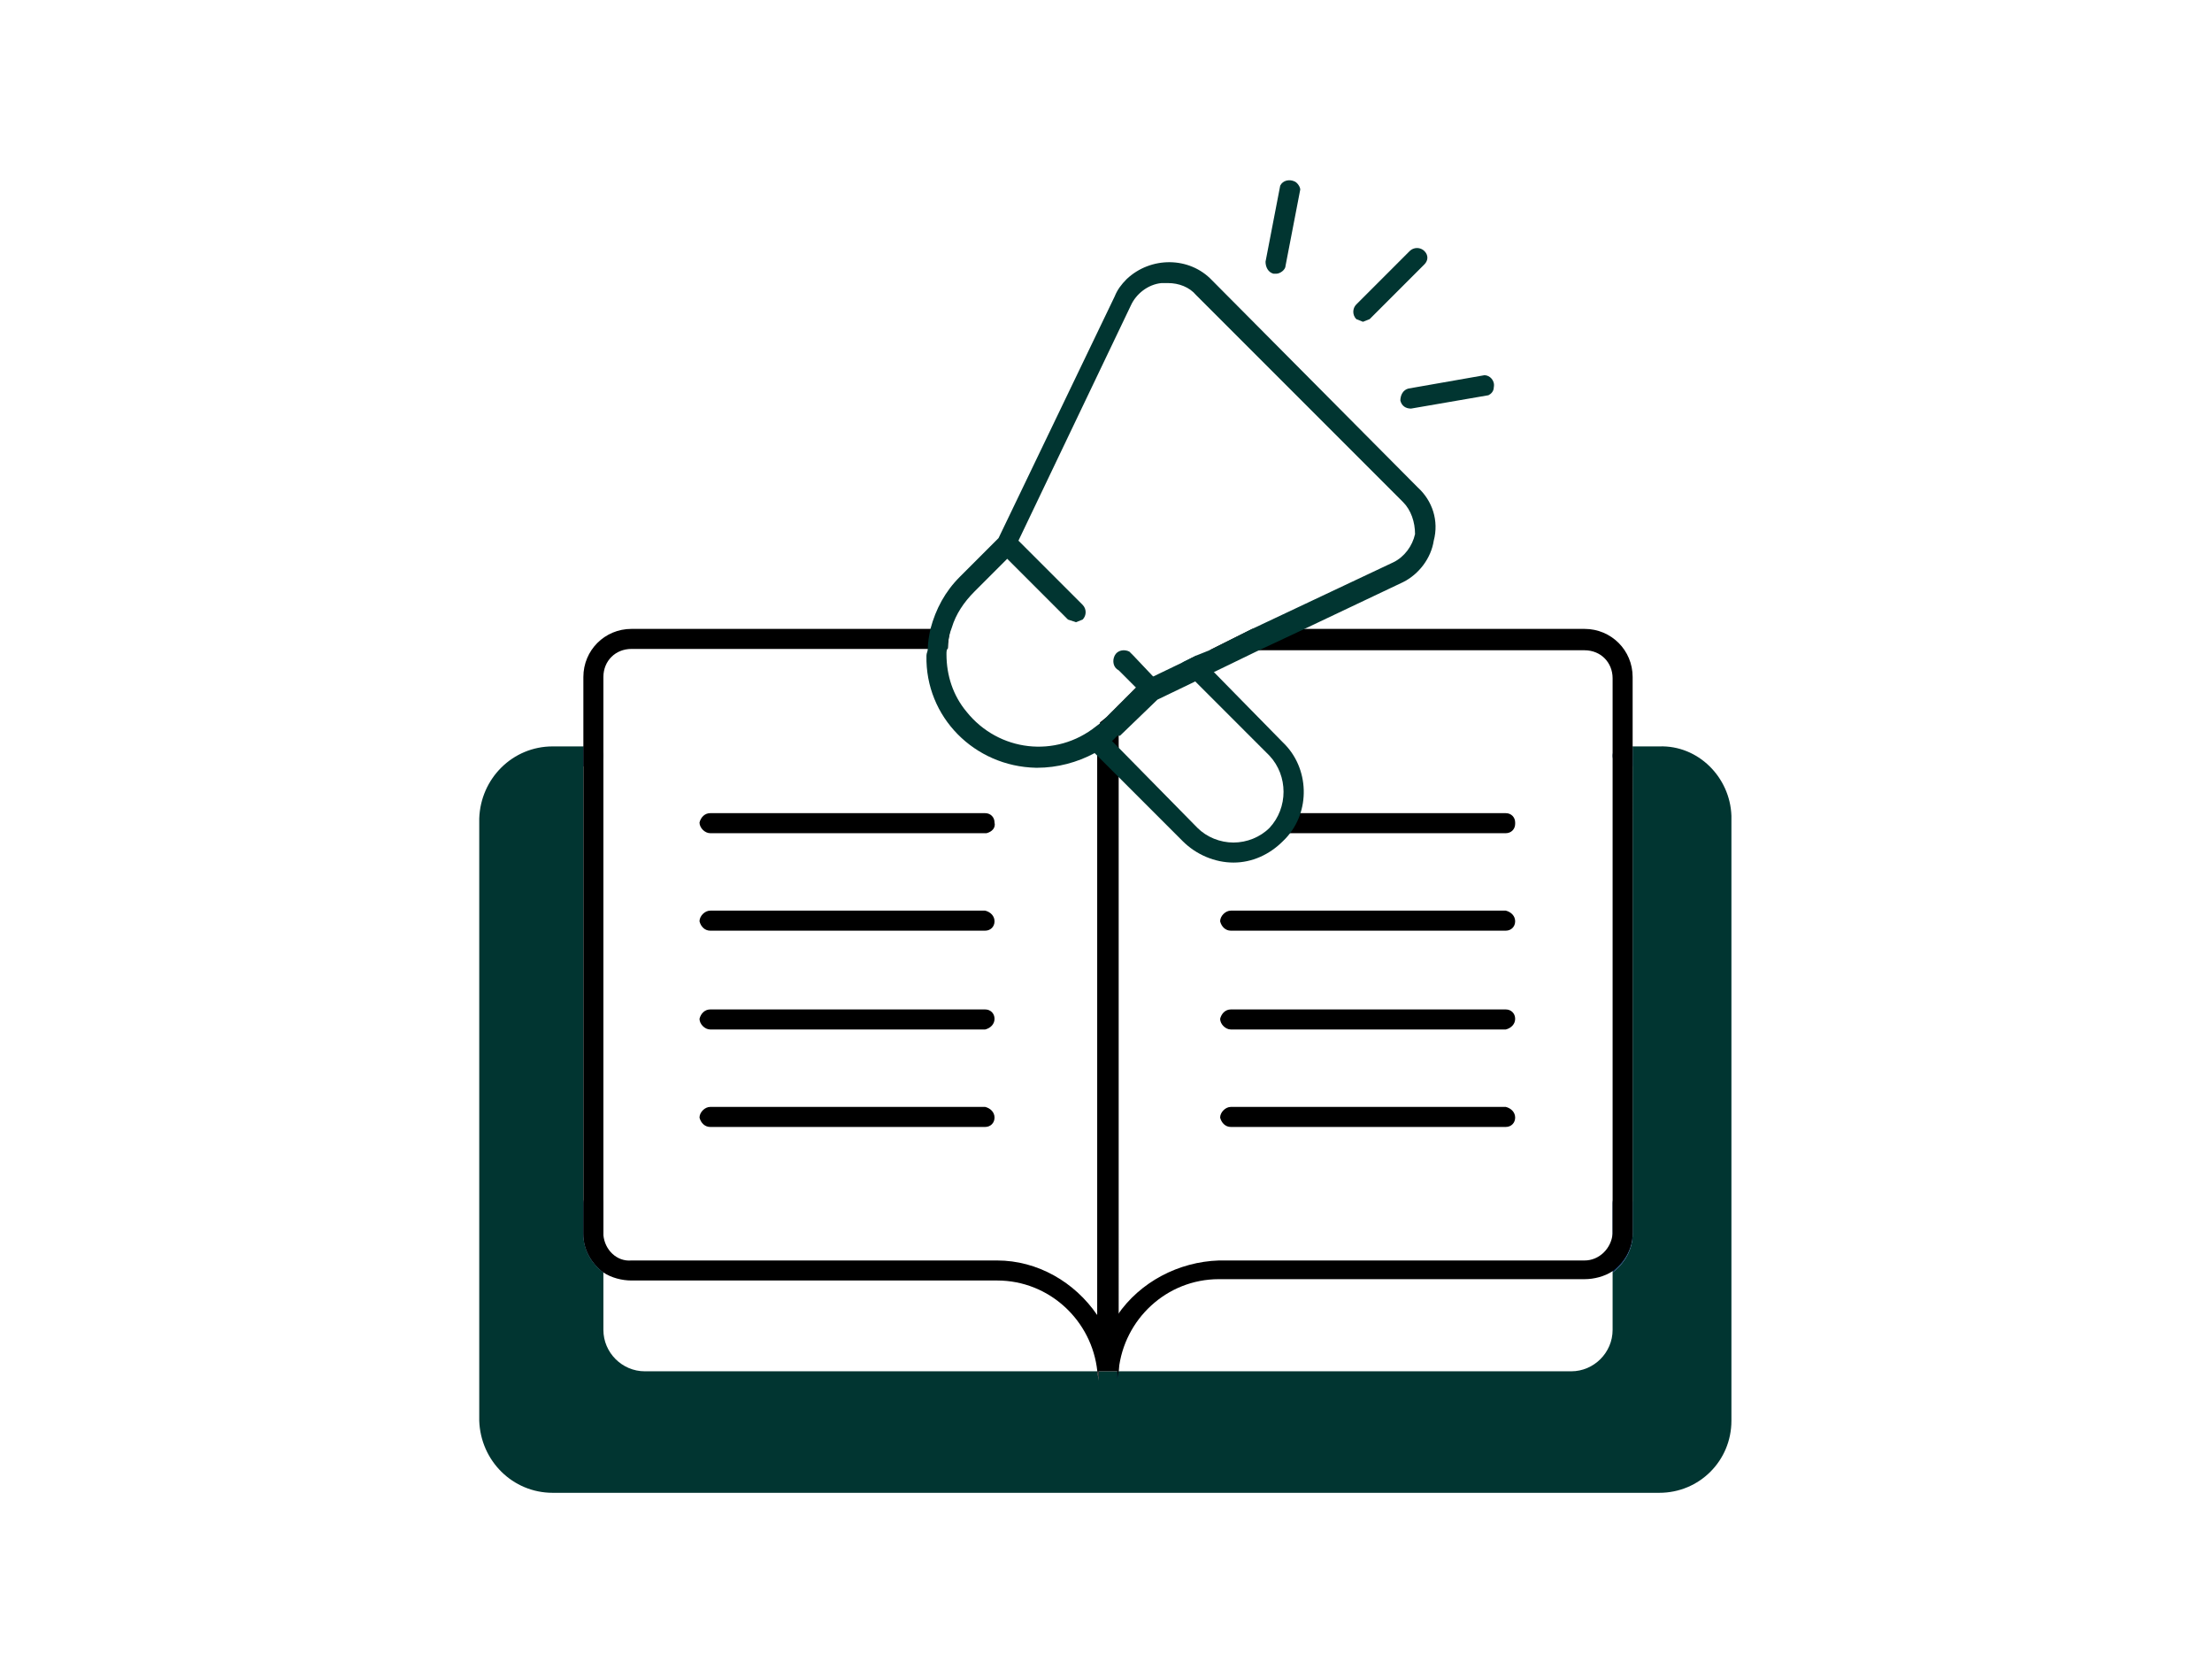<?xml version="1.0" encoding="utf-8"?>
<!-- Generator: Adobe Illustrator 26.0.1, SVG Export Plug-In . SVG Version: 6.00 Build 0)  -->
<svg version="1.1" id="Group_1104" xmlns="http://www.w3.org/2000/svg" xmlns:xlink="http://www.w3.org/1999/xlink" x="0px" y="0px"
	 viewBox="0 0 165.7 125.1" style="enable-background:new 0 0 165.7 125.1;" xml:space="preserve">
<style type="text/css">
	.st0{fill:#013531;}
	.st1{fill:#0A2F5D;}
</style>
<path class="st0" d="M129.7,61.3v45.1c0,3-2.4,5.4-5.4,5.4l0,0H41.4c-3,0-5.4-2.4-5.5-5.4V61.3c0.1-3,2.5-5.4,5.5-5.4h2.3v36.5
	c0,1.2,0.6,2.2,1.5,2.9v4.3c0,1.7,1.4,3.1,3.1,3.1h33.9c0,0.2,0.1,0.5,0.1,0.7v-0.7h1.5l0,0h33.9c1.7,0,3.1-1.4,3.1-3.1v-4.3
	c0.9-0.7,1.5-1.7,1.5-2.9V55.9h2c2.9-0.1,5.3,2.3,5.4,5.2C129.7,61.2,129.7,61.2,129.7,61.3z"/>
<path class="st1" d="M45.2,90.1v5.2c-0.9-0.7-1.5-1.7-1.5-2.9v-2.3c0-0.4,0.3-0.7,0.7-0.7c0.4-0.1,0.7,0.2,0.8,0.6
	C45.2,90,45.2,90.1,45.2,90.1z"/>
<path class="st1" d="M82.2,102.7L82.2,102.7L82.2,102.7z"/>
<path class="st1" d="M83.7,102.7L83.7,102.7c0.1,0.2,0,0.5,0,0.7V102.7z"/>
<path class="st1" d="M122.3,90.1v2.3c0,1.2-0.6,2.2-1.5,2.9v-5.2c0-0.4,0.3-0.7,0.7-0.7c0.4-0.1,0.7,0.2,0.8,0.6
	C122.3,90,122.3,90.1,122.3,90.1z"/>
<path class="st1" d="M45.2,56.6c0,0.4-0.4,0.8-0.8,0.8h-0.7v-1.5h0.7c0.4-0.1,0.7,0.2,0.8,0.6C45.2,56.5,45.2,56.6,45.2,56.6z"/>
<path class="st1" d="M122.3,55.9v1.5h-0.8c-0.4-0.1-0.7-0.4-0.7-0.8c0-0.4,0.3-0.7,0.7-0.7H122.3z"/>
<path d="M118.7,47.1H93.8l-3.2,1.6h28.1c1.2,0,2.1,0.9,2.1,2.1v41.6c-0.1,1.1-1,2-2.1,2H91.3c-3,0.1-5.9,1.6-7.6,4.1V56.1
	c0-0.1,0-0.1,0.1-0.1v-1c0.3-1.5,1-3,2.1-4.1h-0.2l-2.4,2.4l-0.4,0.4l-0.5,0.4v0.5c-0.1,0.5-0.2,0.9-0.2,1.4v46.6h1.5v0.7
	c0-0.2,0.1-0.5,0.1-0.7c0.4-3.8,3.6-6.8,7.5-6.8h27.4c0.7,0,1.5-0.2,2.1-0.6c0.9-0.7,1.5-1.7,1.5-2.9V50.7
	C122.3,48.7,120.7,47.1,118.7,47.1L118.7,47.1z"/>
<path d="M112.8,60.9H96.1v1.5h16.7c0.4,0,0.7-0.3,0.7-0.7c0,0,0-0.1,0-0.1C113.5,61.2,113.2,60.9,112.8,60.9z"/>
<path d="M112.8,69.7H92.2c-0.4,0-0.7-0.3-0.8-0.7c0-0.4,0.4-0.8,0.8-0.8h20.6c0.4,0.1,0.7,0.4,0.7,0.8
	C113.5,69.4,113.2,69.7,112.8,69.7z"/>
<path d="M112.8,77.1H92.2c-0.4,0-0.8-0.4-0.8-0.8c0.1-0.4,0.4-0.7,0.8-0.7h20.6c0.4,0,0.7,0.3,0.7,0.7
	C113.5,76.7,113.2,77,112.8,77.1z"/>
<path d="M112.8,84.4H92.2c-0.4,0-0.7-0.3-0.8-0.7c0-0.4,0.4-0.8,0.8-0.8h20.6c0.4,0.1,0.7,0.4,0.7,0.8
	C113.5,84.1,113.2,84.4,112.8,84.4z"/>
<path d="M83.7,55.1c-0.1-0.6-0.2-1.1-0.4-1.7l-0.4,0.4l-0.5,0.4l-0.3,0.3c0.1,0.5,0.1,1.1,0.1,1.6v42.4c-1.7-2.5-4.5-4.1-7.5-4.1
	H47.3c-1.1,0.1-2-0.8-2.1-1.9c0,0,0-0.1,0-0.1V50.7c0-1.2,0.9-2.1,2.1-2.1H71c0-0.5,0.1-1,0.2-1.5H47.3c-2,0-3.6,1.6-3.6,3.6v41.7
	c0,1.2,0.6,2.2,1.5,2.9c0.6,0.4,1.4,0.6,2.1,0.6h27.4c3.9,0,7.1,3,7.5,6.8c0,0.2,0.1,0.5,0.1,0.7v-0.7h1.5V56.1
	C83.8,55.8,83.7,55.5,83.7,55.1z"/>
<path d="M73.8,62.4H53.2c-0.4,0-0.8-0.4-0.8-0.8c0.1-0.4,0.4-0.7,0.8-0.7h20.6c0.4,0,0.7,0.3,0.7,0.7c0.1,0.4-0.2,0.7-0.6,0.8
	C73.9,62.4,73.8,62.4,73.8,62.4z"/>
<path d="M73.8,69.7H53.2c-0.4,0-0.7-0.3-0.8-0.7c0-0.4,0.4-0.8,0.8-0.8h20.6c0.4,0.1,0.7,0.4,0.7,0.8C74.5,69.4,74.2,69.7,73.8,69.7
	z"/>
<path d="M73.8,77.1H53.2c-0.4,0-0.8-0.4-0.8-0.8c0.1-0.4,0.4-0.7,0.8-0.7h20.6c0.4,0,0.7,0.3,0.7,0.7C74.5,76.7,74.2,77,73.8,77.1z"
	/>
<path d="M73.8,84.4H53.2c-0.4,0-0.7-0.3-0.8-0.7c0-0.4,0.4-0.8,0.8-0.8h20.6c0.4,0.1,0.7,0.4,0.7,0.8C74.5,84.1,74.2,84.4,73.8,84.4
	z"/>
<path class="st0" d="M96.1,63c-1,1-2.3,1.6-3.7,1.6l0,0c-1.4,0-2.8-0.6-3.8-1.6l-4.9-4.9l-1.5-1.5L81.6,56c-0.3-0.3-0.3-0.8,0.1-1.1
	c0.2-0.2,0.5-0.2,0.7-0.2l0.3,0.2l0.6,0.6l0.5,0.5l5.9,6c0.7,0.7,1.7,1.1,2.7,1.1l0,0c1,0,2-0.4,2.7-1.1c1.4-1.5,1.4-3.9,0-5.4
	l-5.7-5.7l-0.6-0.6c-0.2-0.2-0.3-0.4-0.2-0.7l1-0.5l0.3,0.2l0.9,0.9l5.3,5.4c2,1.9,2.1,5.2,0.2,7.2C96.2,62.9,96.2,62.9,96.1,63z"/>
<path class="st0" d="M106.2,36.5L90.8,21c-1.7-1.8-4.6-1.8-6.4-0.1c-0.4,0.4-0.7,0.8-0.9,1.3l-8.7,18.1l-2.9,2.9
	c-1.1,1.1-1.8,2.4-2.2,3.9c-0.1,0.5-0.2,1-0.2,1.5c0,0.2-0.1,0.3-0.1,0.5c-0.1,4.6,3.6,8.3,8.2,8.4c0,0,0.1,0,0.1,0
	c1.5,0,3-0.4,4.3-1.1l0.2-0.2l1.1-0.7l0.4-0.4h0.2l2.8-2.7l2.7-1.3l1.4-0.7l3.3-1.6l3.2-1.5l7.8-3.7c1.2-0.6,2.1-1.8,2.3-3.1
	C107.8,39,107.3,37.5,106.2,36.5z M106,40c-0.2,0.9-0.8,1.7-1.6,2.1l0,0l-10.6,5l-3.2,1.6l0,0l-1,0.4l-1,0.5l-2.7,1.3h-0.2l-2.4,2.4
	l-0.4,0.4l-0.4,0.4l-0.4,0.3c-3,2.4-7.3,1.9-9.7-1.1c-1-1.2-1.5-2.7-1.5-4.3c0-0.2,0-0.3,0.1-0.5c0-0.5,0.1-1,0.3-1.5
	c0.3-1,0.9-1.9,1.7-2.7l3-3v-0.2l8.7-18.2c0.4-0.9,1.3-1.6,2.3-1.7h0.5c0.8,0,1.6,0.3,2.1,0.9l15.5,15.5C105.7,38.2,106,39.1,106,40
	z"/>
<path class="st0" d="M80.6,46.6L80,46.4l-5.1-5.1c-0.2-0.4-0.1-0.9,0.3-1.1c0.3-0.2,0.6-0.2,0.8,0l5.1,5.1c0.3,0.3,0.3,0.8,0,1.1
	L80.6,46.6z"/>
<path class="st0" d="M86.2,52.3l-0.5-0.2l-1.9-1.9c-0.4-0.2-0.5-0.7-0.3-1.1c0.2-0.4,0.7-0.5,1.1-0.3c0.1,0.1,0.2,0.2,0.3,0.3
	l1.8,1.9c0.3,0.3,0.3,0.8,0,1.1L86.2,52.3z"/>
<path class="st0" d="M95.6,20.5h-0.2c-0.4-0.1-0.6-0.5-0.6-0.9l1.1-5.7c0.2-0.4,0.7-0.5,1.1-0.3c0.2,0.1,0.4,0.4,0.4,0.6l-1.1,5.7
	C96.3,20.2,95.9,20.5,95.6,20.5z"/>
<path class="st0" d="M102.1,24.1l-0.5-0.2c-0.3-0.3-0.3-0.8,0-1.1l4-4c0.3-0.3,0.8-0.3,1.1,0c0.3,0.3,0.3,0.7,0,1c0,0,0,0,0,0
	l-4.1,4.1L102.1,24.1z"/>
<path class="st0" d="M105.7,30.6c-0.4,0-0.7-0.2-0.8-0.6c0-0.4,0.2-0.8,0.6-0.9l5.7-1c0.4,0,0.8,0.4,0.7,0.9c0,0.3-0.2,0.5-0.4,0.6
	L105.7,30.6L105.7,30.6z"/>
</svg>
